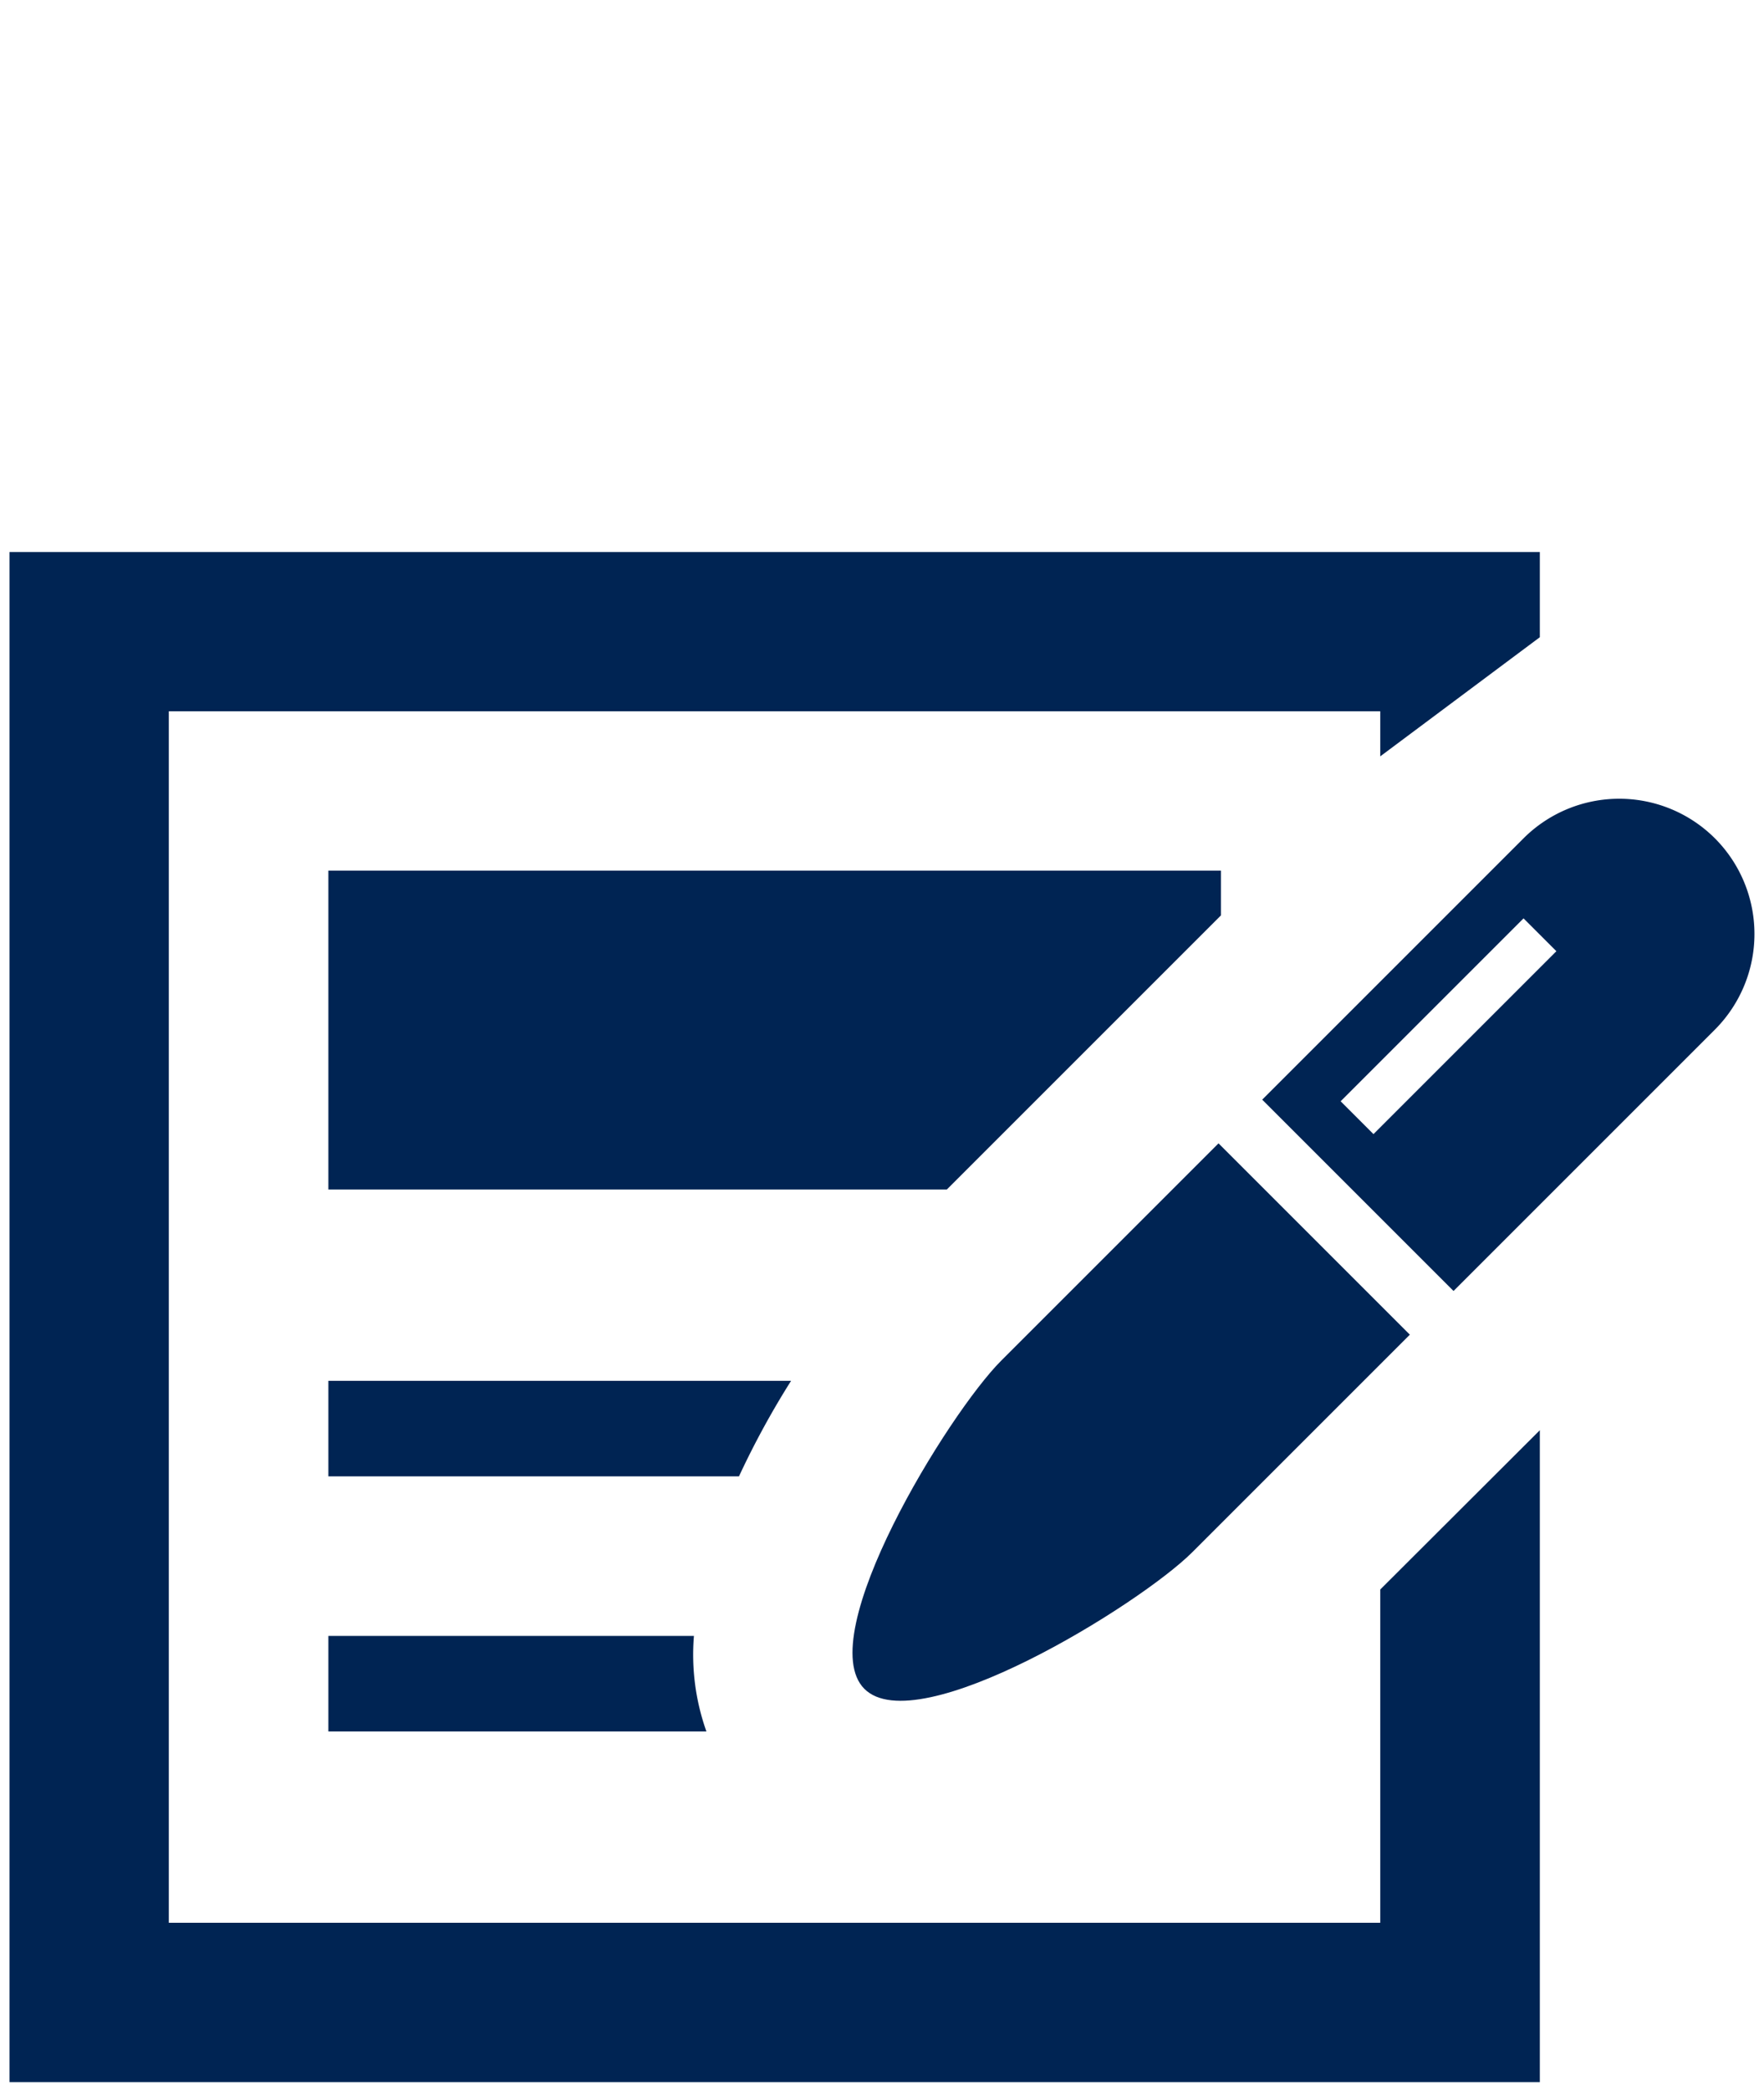 <svg xmlns="http://www.w3.org/2000/svg" viewBox="0 0 6.5 7.7"><defs><style>.cls-1{fill:none;}.cls-2{fill:#002453;}</style></defs><g id="レイヤー_2" data-name="レイヤー 2"><g id="レイヤー_1_ol" data-name="レイヤー 1_ol"><rect class="cls-1" width="6.5" height="7.7"/><polygon class="cls-2" points="1.21 4.383 3.489 4.383 4.49 3.382 4.499 3.373 4.499 3.208 1.21 3.208 1.21 4.383"/><polygon class="cls-2" points="5.086 7.085 0.622 7.085 0.622 2.621 5.086 2.621 5.086 2.787 5.674 2.348 5.674 2.034 0.035 2.034 0.035 7.672 5.674 7.672 5.674 5.27 5.086 5.857 5.086 7.085"/><path class="cls-2" d="M2.915,5.088H1.21v.352h1.513A3.141,3.141,0,0,1,2.915,5.088Z"/><path class="cls-2" d="M1.21,6.028v.352H2.603a.844.844,0,0,1-.046-.352Z"/><path class="cls-2" d="M3.689,5.014c-.195.195-.698,1.014-.504,1.209.195.195,1.014-.309,1.209-.504L5.195,4.918l-.705-.705Z"/><path class="cls-2" d="M6.319,3.089a.499.499,0,0,0-.705,0l-.963.963.705.705L6.319,3.794A.499.499,0,0,0,6.319,3.089ZM5.061,4.179l-.121-.121.674-.674.121.121Z"/></g></g></svg>
